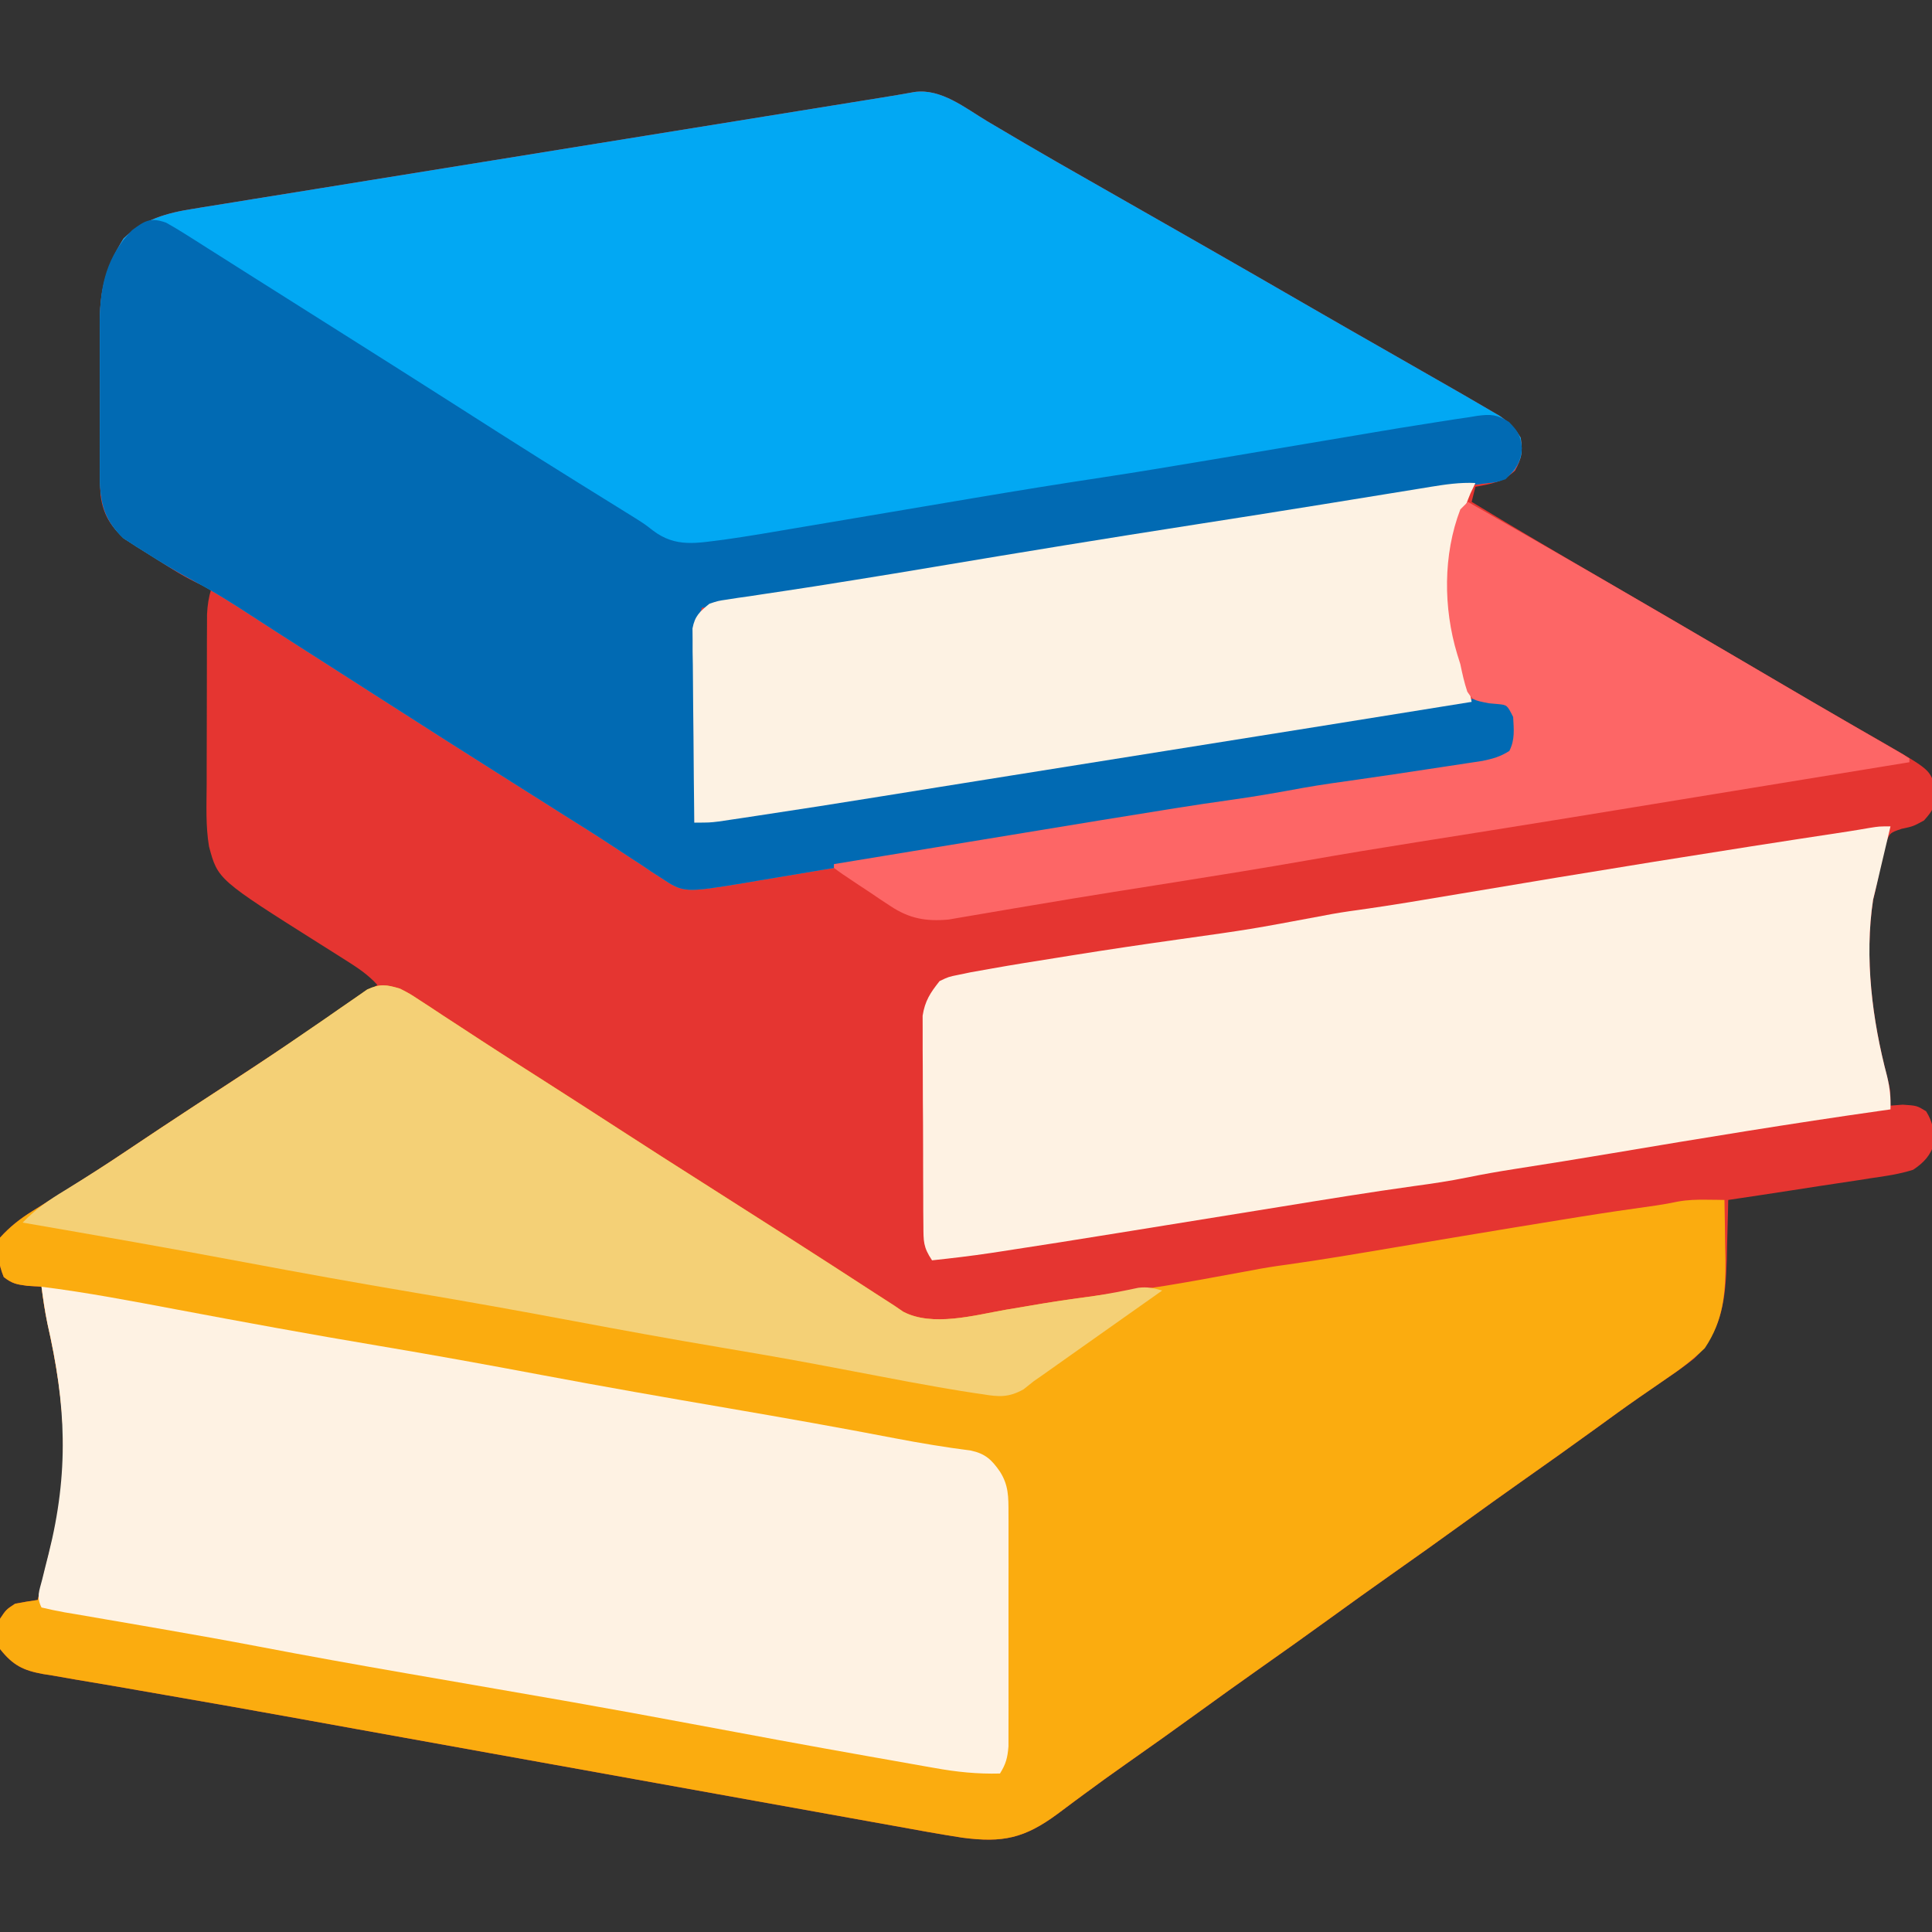 <?xml version="1.0" encoding="UTF-8"?>
<svg xmlns="http://www.w3.org/2000/svg" version="1.1" width="512" height="512">
  <rect width="100%" height="100%" fill="#333333" stroke="none"/>
  <path d="M0 0 C2.163 1.277 4.327 2.553 6.492 3.828 C7.621 4.494 8.75 5.16 9.913 5.846 C15.62 9.2 21.374 12.473 27.125 15.75 C28.304 16.423 29.483 17.095 30.662 17.768 C33.042 19.125 35.422 20.482 37.802 21.838 C43.703 25.202 49.602 28.569 55.5 31.938 C56.08 32.269 56.661 32.6 57.259 32.942 C66.709 38.34 76.14 43.771 85.562 49.218 C92.495 53.223 99.443 57.2 106.401 61.163 C112.065 64.39 117.722 67.63 123.375 70.875 C124.245 71.374 125.115 71.872 126.011 72.386 C128.159 73.622 130.3 74.87 132.438 76.125 C134.095 77.092 134.095 77.092 135.785 78.078 C138.318 79.836 139.81 81.237 141.375 83.875 C141.924 87.56 141.664 89.344 139.875 92.625 C136.487 95.674 133.828 96.059 129.375 96.875 C129.045 98.195 128.715 99.515 128.375 100.875 C140.255 108.072 152.247 115.072 164.252 122.058 C169.19 124.931 174.127 127.809 179.062 130.688 C180.039 131.257 181.015 131.826 182.021 132.413 C187.514 135.617 193.003 138.827 198.488 142.043 C199.094 142.398 199.699 142.753 200.323 143.119 C203.398 144.922 206.473 146.726 209.546 148.531 C215.464 152.007 221.391 155.467 227.34 158.891 C228.433 159.522 229.526 160.153 230.652 160.803 C232.695 161.981 234.741 163.154 236.789 164.322 C249.683 171.769 249.683 171.769 251.137 176.191 C250.937 182.23 250.937 182.23 248.25 185.312 C245.375 186.875 245.375 186.875 242.34 187.516 C239.046 188.626 239.046 188.626 237.949 192.176 C237.627 193.507 237.333 194.845 237.062 196.188 C236.83 197.184 236.83 197.184 236.592 198.201 C236.157 200.086 235.765 201.98 235.375 203.875 C235.083 205.053 235.083 205.053 234.785 206.254 C232.382 221.61 234.568 238.235 238.477 253.168 C239.375 256.875 239.375 256.875 239.375 260.875 C240.447 260.793 241.52 260.71 242.625 260.625 C246.375 260.875 246.375 260.875 248.812 262.375 C250.575 265.195 250.892 267.471 251.004 270.777 C250.018 274.064 248.175 276.021 245.375 277.875 C241.703 279.047 237.977 279.57 234.168 280.113 C233.087 280.284 232.007 280.454 230.894 280.63 C227.453 281.168 224.008 281.678 220.562 282.188 C218.224 282.548 215.886 282.911 213.549 283.275 C207.827 284.163 202.103 285.028 196.375 285.875 C196.36 286.61 196.346 287.345 196.331 288.103 C196.256 291.486 196.159 294.868 196.062 298.25 C196.04 299.406 196.017 300.563 195.994 301.754 C195.682 311.811 194.888 320.552 187.375 327.875 C184.9 329.867 182.32 331.661 179.688 333.438 C178.162 334.49 176.637 335.543 175.113 336.598 C173.939 337.406 173.939 337.406 172.741 338.231 C168.913 340.891 165.145 343.634 161.375 346.375 C154.875 351.087 148.336 355.738 141.77 360.355 C136.609 363.99 131.486 367.672 126.375 371.375 C119.874 376.085 113.336 380.738 106.77 385.355 C101.609 388.99 96.486 392.672 91.375 396.375 C84.874 401.085 78.336 405.738 71.77 410.355 C66.609 413.99 61.486 417.672 56.375 421.375 C49.882 426.08 43.357 430.736 36.789 435.336 C33.021 437.982 29.288 440.667 25.59 443.41 C24.792 443.999 23.994 444.587 23.172 445.193 C21.647 446.321 20.127 447.456 18.613 448.6 C9.873 455.042 4.102 456.297 -6.625 454.875 C-12.737 453.936 -18.818 452.811 -24.901 451.707 C-26.735 451.378 -28.568 451.049 -30.402 450.721 C-35.371 449.83 -40.338 448.933 -45.305 448.035 C-50.568 447.085 -55.832 446.14 -61.095 445.195 C-69.98 443.598 -78.863 441.998 -87.747 440.395 C-96.753 438.77 -105.76 437.148 -114.767 435.528 C-115.864 435.331 -116.962 435.133 -118.092 434.93 C-122.495 434.138 -126.897 433.347 -131.3 432.555 C-143.102 430.433 -154.903 428.308 -166.703 426.172 C-170.802 425.429 -174.902 424.688 -179.002 423.946 C-179.99 423.767 -180.979 423.588 -181.997 423.404 C-193.952 421.241 -205.913 419.116 -217.885 417.053 C-222.446 416.265 -227.005 415.465 -231.564 414.667 C-234.952 414.08 -238.343 413.515 -241.735 412.95 C-243.7 412.607 -245.665 412.262 -247.63 411.916 C-248.488 411.78 -249.347 411.645 -250.231 411.505 C-255.454 410.554 -258.208 409.202 -261.625 404.875 C-262.532 401.849 -262.089 400.125 -261.625 396.875 C-260 394.438 -260 394.438 -257.625 392.875 C-255.633 392.497 -253.633 392.158 -251.625 391.875 C-250.64 387.855 -249.663 383.834 -248.688 379.812 C-248.41 378.679 -248.132 377.545 -247.846 376.377 C-242.917 356.01 -244.552 338.755 -249.074 318.49 C-249.747 315.294 -250.227 312.116 -250.625 308.875 C-251.883 308.793 -253.141 308.71 -254.438 308.625 C-257.212 308.257 -258.383 308.064 -260.625 306.312 C-262.033 302.88 -262.527 299.51 -261.625 295.875 C-259.03 292.997 -256.336 290.886 -253.055 288.844 C-252.168 288.287 -251.282 287.731 -250.369 287.157 C-249.422 286.569 -248.475 285.981 -247.5 285.375 C-245.487 284.11 -243.476 282.843 -241.465 281.574 C-240.468 280.946 -239.472 280.317 -238.445 279.669 C-234.613 277.231 -230.831 274.722 -227.062 272.188 C-219.31 266.98 -211.505 261.859 -203.688 256.75 C-189.608 247.546 -175.604 238.231 -161.625 228.875 C-164.12 226.13 -166.905 224.301 -170.035 222.328 C-171.108 221.648 -172.181 220.967 -173.287 220.266 C-174.42 219.552 -175.554 218.838 -176.688 218.125 C-203.899 200.956 -203.899 200.956 -206.235 192.198 C-207.145 186.784 -206.886 181.242 -206.855 175.77 C-206.854 174.399 -206.854 173.029 -206.854 171.658 C-206.853 168.798 -206.844 165.938 -206.831 163.077 C-206.814 159.416 -206.81 155.754 -206.811 152.092 C-206.81 149.267 -206.805 146.442 -206.798 143.617 C-206.793 141.612 -206.791 139.607 -206.79 137.602 C-206.783 136.383 -206.777 135.165 -206.77 133.909 C-206.765 132.302 -206.765 132.302 -206.759 130.663 C-206.642 128.23 -206.327 126.196 -205.625 123.875 C-206.353 123.603 -207.08 123.33 -207.83 123.05 C-212.432 121.116 -216.492 118.371 -220.688 115.688 C-221.585 115.135 -222.483 114.583 -223.408 114.014 C-224.275 113.459 -225.142 112.904 -226.035 112.332 C-227.213 111.589 -227.213 111.589 -228.414 110.831 C-232.346 107.352 -234.324 104.206 -234.992 99.034 C-235.155 95.55 -235.179 92.09 -235.156 88.602 C-235.16 87.323 -235.164 86.045 -235.168 84.728 C-235.174 82.03 -235.165 79.332 -235.146 76.634 C-235.124 73.199 -235.137 69.765 -235.161 66.329 C-235.179 63.024 -235.166 59.719 -235.156 56.414 C-235.164 55.192 -235.172 53.97 -235.181 52.711 C-235.087 44.124 -233.377 38.298 -228.875 31.062 C-223.692 26.024 -217.242 24.251 -210.262 23.186 C-209.459 23.052 -208.656 22.919 -207.829 22.782 C-205.161 22.342 -202.491 21.921 -199.82 21.499 C-197.897 21.186 -195.975 20.872 -194.052 20.557 C-188.848 19.706 -183.641 18.872 -178.433 18.041 C-172.979 17.167 -167.526 16.278 -162.074 15.392 C-151.749 13.714 -141.421 12.05 -131.093 10.391 C-119.357 8.505 -107.623 6.605 -95.889 4.703 C-75.835 1.452 -55.779 -1.788 -35.721 -5.014 C-34.875 -5.15 -34.029 -5.287 -33.157 -5.427 C-31.602 -5.677 -30.047 -5.927 -28.492 -6.177 C-25.418 -6.672 -22.35 -7.176 -19.288 -7.741 C-12.241 -8.757 -5.791 -3.459 0 0 Z " fill="#E53531" transform="translate(261.625,32.125)"></path>
  <path d="M0 0 C2.579 1.328 2.579 1.328 5.176 3.035 C6.156 3.672 7.136 4.308 8.146 4.964 C9.191 5.657 10.236 6.349 11.312 7.062 C12.985 8.153 14.657 9.243 16.331 10.332 C18.067 11.464 19.8 12.6 21.534 13.736 C26.992 17.309 32.499 20.805 38 24.312 C44.909 28.73 51.808 33.161 58.688 37.625 C65.856 42.276 73.063 46.868 80.275 51.451 C95.485 61.119 110.684 70.807 125.788 80.639 C127.522 81.766 129.261 82.883 131 84 C131.779 84.533 132.559 85.066 133.362 85.615 C141.084 89.67 152.167 86.573 160.375 85.125 C162.594 84.752 164.812 84.379 167.031 84.008 C168.597 83.741 168.597 83.741 170.195 83.47 C173.416 82.93 176.641 82.449 179.875 82 C202.786 78.885 202.786 78.885 225.515 74.692 C228.671 74.065 231.797 73.577 234.984 73.152 C244.287 71.852 253.541 70.274 262.802 68.715 C268.134 67.818 273.468 66.927 278.801 66.035 C279.853 65.859 280.904 65.683 281.988 65.502 C290.863 64.019 299.742 62.56 308.625 61.125 C309.799 60.934 310.974 60.744 312.183 60.548 C319.085 59.437 325.995 58.417 332.919 57.46 C334.813 57.177 336.701 56.849 338.573 56.446 C341.206 55.962 343.638 55.902 346.312 55.938 C347.637 55.951 347.637 55.951 348.988 55.965 C349.984 55.982 349.984 55.982 351 56 C351.088 60.125 351.141 64.249 351.188 68.375 C351.225 70.109 351.225 70.109 351.264 71.879 C351.337 80.585 350.742 87.928 345.793 95.277 C342.519 98.469 339.094 101.011 335.312 103.562 C333.787 104.615 332.262 105.668 330.738 106.723 C329.955 107.262 329.172 107.801 328.366 108.356 C324.538 111.016 320.77 113.759 317 116.5 C310.5 121.212 303.961 125.863 297.395 130.48 C292.234 134.115 287.111 137.797 282 141.5 C275.499 146.21 268.961 150.863 262.395 155.48 C257.234 159.115 252.111 162.797 247 166.5 C240.499 171.21 233.961 175.863 227.395 180.48 C222.234 184.115 217.111 187.797 212 191.5 C205.507 196.205 198.982 200.861 192.414 205.461 C188.646 208.107 184.913 210.792 181.215 213.535 C180.417 214.124 179.619 214.712 178.797 215.318 C177.272 216.446 175.752 217.581 174.238 218.725 C165.498 225.167 159.727 226.422 149 225 C142.888 224.061 136.807 222.936 130.724 221.832 C128.89 221.503 127.057 221.174 125.223 220.846 C120.254 219.955 115.287 219.058 110.32 218.16 C105.057 217.21 99.793 216.265 94.53 215.32 C85.645 213.723 76.762 212.123 67.878 210.52 C58.872 208.895 49.865 207.273 40.858 205.653 C39.761 205.456 38.663 205.258 37.533 205.055 C33.13 204.263 28.728 203.472 24.325 202.68 C12.523 200.558 0.722 198.433 -11.078 196.297 C-15.177 195.554 -19.277 194.813 -23.377 194.071 C-24.365 193.892 -25.354 193.713 -26.372 193.529 C-38.327 191.366 -50.288 189.241 -62.26 187.178 C-66.821 186.39 -71.38 185.59 -75.939 184.792 C-79.327 184.205 -82.718 183.64 -86.11 183.075 C-88.075 182.732 -90.04 182.387 -92.005 182.041 C-92.863 181.905 -93.722 181.77 -94.606 181.63 C-99.829 180.679 -102.583 179.327 -106 175 C-106.907 171.974 -106.464 170.25 -106 167 C-104.375 164.562 -104.375 164.562 -102 163 C-100.008 162.622 -98.008 162.283 -96 162 C-95.015 157.98 -94.038 153.959 -93.062 149.938 C-92.785 148.804 -92.507 147.67 -92.221 146.502 C-87.292 126.135 -88.927 108.88 -93.449 88.615 C-94.122 85.419 -94.602 82.241 -95 79 C-96.258 78.918 -97.516 78.835 -98.812 78.75 C-101.587 78.382 -102.758 78.189 -105 76.438 C-106.408 73.005 -106.902 69.635 -106 66 C-103.405 63.122 -100.711 61.011 -97.43 58.969 C-96.1 58.134 -96.1 58.134 -94.744 57.282 C-93.797 56.694 -92.85 56.106 -91.875 55.5 C-89.862 54.235 -87.851 52.968 -85.84 51.699 C-84.843 51.071 -83.847 50.442 -82.82 49.794 C-78.988 47.356 -75.206 44.847 -71.438 42.312 C-66.106 38.731 -60.758 35.176 -55.383 31.66 C-54.793 31.274 -54.203 30.888 -53.596 30.491 C-50.514 28.476 -47.431 26.464 -44.345 24.455 C-37.958 20.292 -31.619 16.073 -25.344 11.742 C-23.507 10.483 -21.669 9.226 -19.831 7.968 C-18.661 7.162 -17.495 6.35 -16.334 5.531 C-14.724 4.396 -13.099 3.284 -11.473 2.172 C-10.558 1.533 -9.642 0.895 -8.699 0.237 C-5.248 -1.345 -3.609 -1.075 0 0 Z " fill="#FBAC0F" transform="translate(106,262)"></path>
  <path d="M0 0 C2.163 1.277 4.327 2.553 6.492 3.828 C7.621 4.494 8.75 5.16 9.913 5.846 C15.62 9.2 21.374 12.473 27.125 15.75 C28.304 16.423 29.483 17.095 30.662 17.768 C33.042 19.125 35.422 20.482 37.802 21.838 C43.703 25.202 49.602 28.569 55.5 31.938 C56.08 32.269 56.661 32.6 57.259 32.942 C66.709 38.34 76.14 43.771 85.562 49.218 C92.495 53.223 99.443 57.2 106.401 61.163 C112.065 64.39 117.722 67.63 123.375 70.875 C124.245 71.374 125.115 71.872 126.011 72.386 C128.159 73.622 130.3 74.87 132.438 76.125 C134.095 77.092 134.095 77.092 135.785 78.078 C138.318 79.836 139.81 81.237 141.375 83.875 C141.934 87.63 141.754 89.287 139.684 92.498 C136.961 95.302 135.821 95.587 131.992 95.969 C130.83 96.108 129.669 96.247 128.472 96.391 C127.821 96.464 127.17 96.538 126.499 96.613 C122.442 97.113 118.416 97.808 114.383 98.469 C112.474 98.775 110.565 99.081 108.656 99.387 C107.657 99.547 106.658 99.708 105.629 99.873 C89.94 102.391 74.25 104.899 58.555 107.379 C30.953 111.742 3.364 116.164 -24.193 120.8 C-31.977 122.107 -39.769 123.356 -47.564 124.59 C-54.492 125.688 -61.412 126.829 -68.326 128.013 C-73.413 128.875 -73.413 128.875 -75.625 128.875 C-76.632 131.896 -76.779 134.011 -76.83 137.173 C-76.85 138.254 -76.87 139.334 -76.891 140.448 C-76.907 141.614 -76.924 142.779 -76.941 143.98 C-76.973 145.772 -76.973 145.772 -77.004 147.6 C-77.07 151.421 -77.129 155.242 -77.188 159.062 C-77.231 161.65 -77.274 164.238 -77.318 166.826 C-77.426 173.176 -77.527 179.525 -77.625 185.875 C-76.639 185.709 -75.653 185.543 -74.638 185.372 C-41.498 179.795 -41.498 179.795 -28.658 177.917 C-19.29 176.544 -9.946 175.021 -0.599 173.514 C2.518 173.012 5.636 172.514 8.754 172.018 C19.958 170.232 31.16 168.426 42.355 166.586 C43.523 166.394 44.69 166.202 45.892 166.005 C50.659 165.221 55.427 164.437 60.194 163.651 C83.474 159.815 83.474 159.815 94.21 158.336 C97.886 157.801 101.546 157.182 105.207 156.551 C106.533 156.325 107.859 156.099 109.186 155.873 C111.198 155.53 113.21 155.183 115.22 154.826 C122.789 153.485 129.75 152.329 137.375 153.875 C140.321 156.196 140.346 157.643 140.812 161.375 C140.294 165.523 139.55 166.296 136.375 168.875 C128.544 171.828 119.602 172.483 111.342 173.614 C103.374 174.708 95.438 175.96 87.5 177.25 C86.836 177.358 86.172 177.466 85.488 177.577 C82.09 178.128 78.694 178.681 75.297 179.235 C69.365 180.203 63.433 181.166 57.5 182.125 C56.272 182.324 55.043 182.522 53.778 182.727 C45.082 184.13 36.381 185.507 27.68 186.875 C25.961 187.145 25.961 187.145 24.208 187.421 C19.378 188.181 14.548 188.941 9.718 189.699 C-4.26 191.893 -18.229 194.126 -32.184 196.457 C-34.07 196.771 -34.07 196.771 -35.994 197.091 C-42.025 198.095 -48.056 199.106 -54.084 200.132 C-56.263 200.496 -58.442 200.859 -60.621 201.223 C-62.077 201.475 -62.077 201.475 -63.562 201.733 C-80.406 204.51 -80.406 204.51 -86.527 200.453 C-87.345 199.928 -88.162 199.404 -89.004 198.863 C-90.271 198.003 -90.271 198.003 -91.562 197.125 C-92.469 196.537 -93.375 195.948 -94.308 195.342 C-96.181 194.125 -98.047 192.9 -99.909 191.667 C-103.98 188.981 -108.117 186.402 -112.25 183.812 C-113.824 182.817 -115.396 181.821 -116.969 180.824 C-120.029 178.885 -123.091 176.95 -126.156 175.02 C-138.26 167.395 -150.311 159.69 -162.355 151.97 C-165.664 149.85 -168.974 147.731 -172.285 145.613 C-173.371 144.919 -174.457 144.224 -175.575 143.508 C-177.714 142.14 -179.852 140.773 -181.991 139.406 C-186.309 136.645 -190.625 133.882 -194.918 131.082 C-199.879 127.849 -204.823 124.706 -210.062 121.938 C-214.69 119.458 -219.147 116.773 -223.562 113.938 C-224.202 113.542 -224.841 113.147 -225.5 112.74 C-226.107 112.343 -226.714 111.945 -227.34 111.535 C-227.877 111.191 -228.415 110.847 -228.969 110.492 C-233.558 106.011 -234.859 102.091 -235.143 95.807 C-235.169 93.405 -235.172 91.003 -235.156 88.602 C-235.16 87.323 -235.164 86.045 -235.168 84.728 C-235.174 82.03 -235.165 79.332 -235.146 76.634 C-235.124 73.199 -235.137 69.765 -235.161 66.329 C-235.179 63.024 -235.166 59.719 -235.156 56.414 C-235.164 55.192 -235.172 53.97 -235.181 52.711 C-235.087 44.124 -233.377 38.298 -228.875 31.062 C-223.692 26.024 -217.242 24.251 -210.262 23.186 C-209.459 23.052 -208.656 22.919 -207.829 22.782 C-205.161 22.342 -202.491 21.921 -199.82 21.499 C-197.897 21.186 -195.975 20.872 -194.052 20.557 C-188.848 19.706 -183.641 18.872 -178.433 18.041 C-172.979 17.167 -167.526 16.278 -162.074 15.392 C-151.749 13.714 -141.421 12.05 -131.093 10.391 C-119.357 8.505 -107.623 6.605 -95.889 4.703 C-75.835 1.452 -55.779 -1.788 -35.721 -5.014 C-34.875 -5.15 -34.029 -5.287 -33.157 -5.427 C-31.602 -5.677 -30.047 -5.927 -28.492 -6.177 C-25.418 -6.672 -22.35 -7.176 -19.288 -7.741 C-12.241 -8.757 -5.791 -3.459 0 0 Z " fill="#02A8F3" transform="translate(261.625,32.125)"></path>
  <path d="M0 0 C12.021 1.509 23.887 3.782 35.788 6.024 C53.564 9.371 71.348 12.635 89.188 15.625 C103.643 18.05 118.055 20.658 132.459 23.374 C148.959 26.481 165.493 29.363 182.041 32.2 C196.761 34.725 211.461 37.32 226.126 40.149 C232.841 41.439 239.538 42.547 246.322 43.421 C250.11 44.24 251.826 45.851 254 49 C256.311 52.638 256.253 55.74 256.259 60 C256.264 61.045 256.264 61.045 256.269 62.11 C256.278 64.407 256.272 66.703 256.266 69 C256.267 70.599 256.269 72.198 256.271 73.797 C256.274 77.146 256.27 80.495 256.261 83.844 C256.249 88.135 256.256 92.425 256.268 96.716 C256.275 100.017 256.273 103.318 256.268 106.619 C256.266 108.201 256.268 109.783 256.273 111.365 C256.278 113.577 256.27 115.788 256.259 118 C256.257 119.258 256.256 120.516 256.254 121.812 C256.015 124.809 255.582 126.488 254 129 C248.025 129.161 242.541 128.592 236.668 127.531 C235.775 127.375 234.883 127.22 233.963 127.059 C231.037 126.546 228.112 126.023 225.188 125.5 C223.129 125.137 221.07 124.773 219.011 124.411 C203.437 121.656 187.887 118.776 172.342 115.861 C161.633 113.854 150.918 111.886 140.188 110 C139.521 109.883 138.855 109.766 138.168 109.645 C130.353 108.273 122.536 106.919 114.717 105.568 C109.77 104.713 104.822 103.857 99.875 103 C98.883 102.828 97.891 102.656 96.869 102.479 C83.649 100.188 70.449 97.821 57.271 95.298 C49.216 93.764 41.15 92.319 33.07 90.922 C30.982 90.559 28.893 90.195 26.805 89.832 C23.695 89.291 20.585 88.754 17.473 88.226 C14.586 87.736 11.701 87.236 8.816 86.734 C7.939 86.589 7.061 86.443 6.157 86.293 C4.092 85.929 2.043 85.474 0 85 C-1.417 82.165 -0.59 80.633 0.18 77.582 C0.584 75.947 0.584 75.947 0.996 74.279 C1.286 73.135 1.576 71.991 1.875 70.812 C7.302 49.19 6.538 31.422 1.573 9.788 C0.906 6.541 0.443 3.285 0 0 Z " fill="#FEF2E3" transform="translate(11,341)"></path>
  <path d="M0 0 C1.688 0.932 3.343 1.925 4.973 2.957 C5.945 3.569 6.917 4.181 7.919 4.811 C8.956 5.472 9.994 6.132 11.062 6.812 C12.137 7.49 13.211 8.168 14.317 8.866 C17.548 10.906 20.774 12.953 24 15 C25.713 16.081 27.427 17.162 29.141 18.242 C33.003 20.676 36.861 23.116 40.719 25.557 C43.02 27.012 45.322 28.466 47.625 29.918 C56.095 35.26 64.554 40.62 73 46 C98.626 62.342 98.626 62.342 124.447 78.371 C127 80 127 80 129.026 81.586 C135.14 86.224 140.693 84.895 148 84 C154.264 83.12 160.496 82.046 166.73 80.98 C168.533 80.677 170.335 80.374 172.138 80.072 C176.865 79.278 181.591 78.477 186.316 77.675 C193.81 76.403 201.305 75.141 208.8 73.88 C210.633 73.571 212.465 73.262 214.298 72.953 C225.58 71.052 236.867 69.219 248.181 67.517 C257.806 66.057 267.404 64.45 277.004 62.836 C277.839 62.696 278.673 62.556 279.533 62.411 C287.296 61.107 295.059 59.799 302.821 58.485 C307.123 57.757 311.426 57.034 315.729 56.312 C317.337 56.042 318.945 55.77 320.552 55.497 C324.964 54.746 329.378 54.021 333.801 53.341 C335.316 53.106 336.829 52.865 338.341 52.617 C340.658 52.244 342.977 51.903 345.301 51.569 C346.001 51.451 346.701 51.333 347.423 51.212 C351.104 50.72 352.734 50.832 355.919 52.839 C358.366 55.379 358.924 56.317 359.312 59.812 C358.92 63.813 357.785 65.152 355 68 C352.535 68.803 352.535 68.803 349.617 69.094 C348.455 69.233 347.294 69.372 346.097 69.516 C345.446 69.589 344.795 69.663 344.124 69.738 C340.067 70.238 336.041 70.933 332.008 71.594 C330.099 71.9 328.19 72.206 326.281 72.512 C325.282 72.672 324.283 72.833 323.254 72.998 C307.565 75.516 291.875 78.024 276.18 80.504 C248.578 84.867 220.989 89.289 193.432 93.925 C185.648 95.232 177.856 96.481 170.061 97.715 C163.133 98.813 156.213 99.954 149.299 101.138 C144.212 102 144.212 102 142 102 C140.993 105.021 140.846 107.136 140.795 110.298 C140.775 111.379 140.755 112.459 140.734 113.573 C140.718 114.739 140.701 115.904 140.684 117.105 C140.652 118.897 140.652 118.897 140.621 120.725 C140.555 124.546 140.496 128.367 140.438 132.188 C140.394 134.775 140.351 137.363 140.307 139.951 C140.199 146.301 140.098 152.65 140 159 C140.986 158.834 141.972 158.668 142.987 158.497 C176.127 152.92 176.127 152.92 188.967 151.042 C198.335 149.669 207.679 148.146 217.026 146.639 C220.143 146.137 223.261 145.639 226.379 145.143 C237.583 143.357 248.785 141.551 259.98 139.711 C261.148 139.519 262.315 139.327 263.517 139.13 C268.284 138.346 273.052 137.562 277.819 136.776 C301.099 132.94 301.099 132.94 311.835 131.461 C315.511 130.926 319.171 130.307 322.832 129.676 C324.158 129.45 325.484 129.224 326.811 128.998 C328.823 128.655 330.835 128.308 332.845 127.951 C340.414 126.61 347.375 125.454 355 127 C357.946 129.321 357.971 130.768 358.438 134.5 C357.919 138.648 357.175 139.421 354 142 C346.169 144.953 337.227 145.608 328.967 146.739 C320.999 147.833 313.063 149.085 305.125 150.375 C304.461 150.483 303.797 150.591 303.113 150.702 C299.715 151.253 296.319 151.806 292.922 152.36 C286.99 153.328 281.058 154.291 275.125 155.25 C273.897 155.449 272.668 155.647 271.403 155.852 C262.707 157.255 254.006 158.632 245.305 160 C243.586 160.27 243.586 160.27 241.833 160.546 C237.003 161.306 232.173 162.066 227.343 162.824 C213.365 165.018 199.396 167.251 185.441 169.582 C183.555 169.896 183.555 169.896 181.631 170.216 C175.6 171.22 169.569 172.231 163.541 173.257 C161.362 173.621 159.183 173.984 157.004 174.348 C155.548 174.6 155.548 174.6 154.063 174.858 C137.219 177.635 137.219 177.635 131.098 173.578 C130.28 173.053 129.463 172.529 128.621 171.988 C127.354 171.128 127.354 171.128 126.062 170.25 C125.156 169.662 124.25 169.073 123.317 168.467 C121.444 167.25 119.578 166.025 117.716 164.792 C113.645 162.106 109.508 159.527 105.375 156.938 C103.801 155.942 102.229 154.946 100.656 153.949 C97.596 152.01 94.534 150.075 91.469 148.145 C79.365 140.52 67.314 132.815 55.27 125.095 C51.961 122.975 48.651 120.856 45.34 118.738 C44.254 118.044 43.168 117.349 42.05 116.633 C39.911 115.265 37.773 113.898 35.634 112.531 C31.316 109.77 27 107.007 22.707 104.207 C17.746 100.974 12.802 97.831 7.562 95.062 C2.935 92.583 -1.522 89.898 -5.938 87.062 C-6.577 86.667 -7.216 86.272 -7.875 85.865 C-8.482 85.468 -9.089 85.07 -9.715 84.66 C-10.252 84.316 -10.79 83.972 -11.344 83.617 C-15.933 79.136 -17.234 75.216 -17.518 68.932 C-17.544 66.53 -17.547 64.128 -17.531 61.727 C-17.535 60.448 -17.539 59.17 -17.543 57.853 C-17.549 55.155 -17.54 52.457 -17.521 49.759 C-17.499 46.324 -17.512 42.89 -17.536 39.454 C-17.554 36.149 -17.541 32.844 -17.531 29.539 C-17.539 28.317 -17.547 27.095 -17.556 25.836 C-17.454 16.498 -15.674 8.876 -9 2 C-5.549 -0.588 -4.059 -1.422 0 0 Z " fill="#016AB3" transform="translate(44,59)"></path>
  <path d="M0 0 C-0.277 1.169 -0.554 2.338 -0.84 3.543 C-1.206 5.091 -1.572 6.639 -1.938 8.188 C-2.12 8.956 -2.302 9.725 -2.49 10.518 C-2.845 12.021 -3.196 13.526 -3.543 15.031 C-3.886 16.507 -4.245 17.979 -4.613 19.449 C-6.936 34.773 -4.846 51.341 -0.898 66.23 C-0.141 69.41 0.08 71.786 0 75 C-1.168 75.164 -1.168 75.164 -2.359 75.332 C-26.252 78.718 -50.045 82.625 -73.84 86.634 C-82.443 88.081 -91.053 89.473 -99.674 90.809 C-103.824 91.459 -107.943 92.174 -112.059 93.02 C-116.749 93.977 -121.444 94.676 -126.188 95.312 C-137.952 96.95 -149.669 98.855 -161.391 100.764 C-172.243 102.529 -183.097 104.277 -193.951 106.023 C-197.602 106.611 -201.252 107.2 -204.902 107.79 C-215.31 109.467 -225.72 111.134 -236.145 112.711 C-236.918 112.829 -237.692 112.947 -238.489 113.068 C-243.648 113.84 -248.812 114.449 -254 115 C-256.353 111.47 -256.262 109.971 -256.291 105.788 C-256.303 104.506 -256.316 103.224 -256.329 101.904 C-256.332 100.502 -256.334 99.101 -256.336 97.699 C-256.342 96.261 -256.349 94.822 -256.356 93.383 C-256.368 90.366 -256.372 87.349 -256.371 84.332 C-256.37 80.475 -256.398 76.619 -256.432 72.762 C-256.454 69.79 -256.458 66.817 -256.457 63.844 C-256.46 62.423 -256.469 61.002 -256.484 59.58 C-256.504 57.587 -256.495 55.594 -256.486 53.6 C-256.489 52.468 -256.492 51.336 -256.494 50.169 C-255.884 46.258 -254.449 44.075 -252 41 C-249.63 39.865 -249.63 39.865 -246.898 39.316 C-245.836 39.096 -244.773 38.876 -243.679 38.649 C-242.465 38.435 -241.251 38.221 -240 38 C-238.983 37.817 -238.983 37.817 -237.946 37.631 C-232.516 36.664 -227.073 35.795 -221.625 34.938 C-220.016 34.679 -218.406 34.421 -216.797 34.162 C-207.544 32.68 -198.28 31.3 -189 30 C-169.669 27.287 -169.669 27.287 -150.49 23.693 C-147.308 23.061 -144.155 22.57 -140.941 22.141 C-132.028 20.894 -123.161 19.385 -114.286 17.887 C-79.941 12.095 -45.554 6.534 -11.115 1.329 C-9.256 1.04 -7.401 0.723 -5.547 0.402 C-3 0 -3 0 0 0 Z " fill="#FEF2E3" transform="translate(501,219)"></path>
  <path d="M0 0 C-0.433 0.907 -0.866 1.815 -1.312 2.75 C-8.467 19.852 -6.673 35.661 -2 53 C-1.657 54.665 -1.322 56.331 -1 58 C-27.969 62.355 -54.943 66.674 -81.922 70.965 C-95.676 73.152 -109.43 75.344 -123.181 77.548 C-126.179 78.029 -129.178 78.509 -132.176 78.988 C-133.218 79.155 -134.259 79.322 -135.333 79.493 C-137.433 79.829 -139.534 80.165 -141.634 80.501 C-146.817 81.329 -151.999 82.161 -157.18 83 C-168.382 84.811 -179.591 86.568 -190.812 88.25 C-191.97 88.425 -193.127 88.601 -194.32 88.781 C-195.396 88.941 -196.473 89.101 -197.582 89.266 C-199.009 89.479 -199.009 89.479 -200.464 89.696 C-203 90 -203 90 -207 90 C-207.101 82.383 -207.171 74.766 -207.22 67.148 C-207.24 64.557 -207.267 61.965 -207.302 59.373 C-207.35 55.65 -207.373 51.927 -207.391 48.203 C-207.411 47.043 -207.432 45.882 -207.453 44.686 C-207.453 43.606 -207.454 42.525 -207.454 41.411 C-207.467 39.986 -207.467 39.986 -207.481 38.531 C-206.857 35.246 -205.564 34.074 -203 32 C-200.74 31.242 -200.74 31.242 -198.238 30.875 C-197.299 30.728 -196.36 30.582 -195.393 30.431 C-194.376 30.289 -193.36 30.146 -192.312 30 C-191.233 29.835 -190.153 29.669 -189.041 29.499 C-186.783 29.154 -184.524 28.815 -182.264 28.482 C-177.503 27.779 -172.752 27.014 -168 26.25 C-167.007 26.092 -166.014 25.935 -164.991 25.772 C-157.834 24.633 -150.686 23.45 -143.539 22.25 C-120.483 18.379 -97.416 14.61 -74.314 11.019 C-63.152 9.282 -51.995 7.524 -40.844 5.719 C-39.687 5.532 -38.531 5.345 -37.339 5.153 C-30.582 4.061 -30.582 4.061 -23.826 2.961 C-20.762 2.46 -17.698 1.964 -14.633 1.469 C-13.727 1.319 -12.821 1.17 -11.888 1.016 C-7.887 0.373 -4.069 -0.197 0 0 Z " fill="#FDF2E3" transform="translate(391,128)"></path>
  <path d="M0 0 C2.579 1.328 2.579 1.328 5.176 3.035 C6.156 3.672 7.136 4.308 8.146 4.964 C9.191 5.657 10.236 6.349 11.312 7.062 C12.985 8.153 14.657 9.243 16.331 10.332 C18.067 11.464 19.8 12.6 21.534 13.736 C26.992 17.309 32.499 20.805 38 24.312 C44.909 28.73 51.808 33.161 58.688 37.625 C65.856 42.276 73.063 46.868 80.275 51.451 C95.485 61.119 110.684 70.807 125.788 80.639 C127.522 81.766 129.261 82.883 131 84 C131.779 84.533 132.559 85.066 133.362 85.615 C141.083 89.67 152.168 86.573 160.375 85.125 C162.573 84.754 164.771 84.385 166.969 84.016 C168.01 83.838 169.052 83.661 170.125 83.479 C174.754 82.708 179.398 82.077 184.047 81.441 C187.959 80.857 191.826 80.087 195.695 79.27 C198.121 78.986 199.674 79.352 202 80 C200.455 81.091 200.455 81.091 198.879 82.203 C198.199 82.683 197.518 83.163 196.818 83.658 C195.299 84.73 193.781 85.802 192.262 86.873 C188.272 89.689 184.283 92.507 180.297 95.328 C179.545 95.86 178.792 96.392 178.017 96.94 C176.581 97.956 175.146 98.972 173.711 99.989 C173.05 100.457 172.388 100.924 171.707 101.406 C170.848 102.014 170.848 102.014 169.972 102.635 C169.321 103.085 168.67 103.536 168 104 C167.09 104.724 166.181 105.448 165.243 106.194 C161.301 108.389 158.675 108.203 154.398 107.484 C153.663 107.379 152.928 107.274 152.17 107.165 C149.774 106.809 147.388 106.411 145 106 C144.203 105.864 143.407 105.728 142.586 105.588 C137.495 104.705 132.419 103.752 127.345 102.774 C122.61 101.862 117.872 100.97 113.133 100.078 C111.706 99.809 111.706 99.809 110.251 99.535 C101.683 97.925 93.097 96.443 84.5 95 C71.597 92.829 58.733 90.482 45.875 88.062 C31.771 85.409 17.653 82.879 3.5 80.5 C-11.441 77.988 -26.342 75.299 -41.232 72.498 C-60.791 68.82 -80.389 65.383 -100 62 C-96.621 58.492 -93.029 56 -88.875 53.5 C-83.11 49.963 -77.425 46.336 -71.812 42.562 C-66.348 38.893 -60.868 35.248 -55.359 31.645 C-54.771 31.26 -54.183 30.875 -53.577 30.478 C-50.502 28.467 -47.426 26.46 -44.347 24.456 C-37.959 20.292 -31.619 16.073 -25.344 11.742 C-23.507 10.483 -21.669 9.226 -19.831 7.968 C-18.661 7.162 -17.495 6.35 -16.334 5.531 C-14.724 4.396 -13.099 3.284 -11.473 2.172 C-10.558 1.533 -9.642 0.895 -8.699 0.237 C-5.248 -1.345 -3.609 -1.075 0 0 Z " fill="#F4D076" transform="translate(106,262)"></path>
  <path d="M0 0 C23.803 13.546 47.479 27.314 71.105 41.164 C71.712 41.52 72.318 41.875 72.943 42.241 C76.015 44.042 79.087 45.845 82.158 47.648 C88.154 51.168 94.157 54.675 100.176 58.156 C101.296 58.805 102.416 59.454 103.57 60.123 C105.692 61.351 107.816 62.577 109.941 63.799 C110.875 64.34 111.808 64.88 112.77 65.438 C113.59 65.911 114.411 66.384 115.257 66.871 C115.832 67.244 116.407 67.616 117 68 C117 68.33 117 68.66 117 69 C114.927 69.339 112.853 69.677 110.78 70.016 C108.891 70.324 107.003 70.632 105.114 70.941 C99.697 71.825 94.279 72.71 88.861 73.594 C77.772 75.404 66.682 77.215 55.594 79.031 C51.583 79.688 47.573 80.344 43.562 81 C42.567 81.163 41.571 81.326 40.545 81.494 C28.904 83.397 17.261 85.283 5.613 87.141 C3.946 87.407 3.946 87.407 2.244 87.678 C-3.068 88.525 -8.38 89.37 -13.693 90.211 C-23.293 91.735 -32.88 93.31 -42.453 94.992 C-54.324 97.079 -66.221 98.99 -78.125 100.875 C-82.499 101.568 -86.873 102.262 -91.246 102.957 C-92.864 103.214 -92.864 103.214 -94.515 103.476 C-101.424 104.578 -108.325 105.718 -115.223 106.887 C-116.934 107.174 -118.645 107.461 -120.357 107.749 C-122.745 108.149 -125.131 108.553 -127.516 108.968 C-129.67 109.344 -131.825 109.706 -133.98 110.066 C-135.773 110.375 -135.773 110.375 -137.602 110.69 C-143.609 111.238 -148.036 110.435 -153.059 107.094 C-153.938 106.515 -154.818 105.936 -155.725 105.34 C-157.067 104.429 -157.067 104.429 -158.438 103.5 C-159.36 102.893 -160.282 102.286 -161.232 101.66 C-166.069 98.445 -166.069 98.445 -168 97 C-168 96.67 -168 96.34 -168 96 C-158.914 94.504 -149.828 93.008 -140.741 91.513 C-136.519 90.819 -132.297 90.124 -128.075 89.429 C-95.836 84.12 -95.836 84.12 -80.59 81.676 C-79.115 81.439 -79.115 81.439 -77.611 81.197 C-72.58 80.395 -67.547 79.635 -62.5 78.938 C-56.163 78.06 -49.884 76.939 -43.594 75.781 C-38.7 74.917 -33.782 74.242 -28.862 73.549 C-22.733 72.678 -16.611 71.761 -10.492 70.823 C-9.063 70.605 -7.634 70.39 -6.205 70.177 C-4.102 69.864 -2 69.542 0.102 69.219 C1.332 69.032 2.563 68.846 3.831 68.654 C6.614 68.08 8.624 67.528 11 66 C12.509 62.981 12.175 60.327 12 57 C10.395 53.827 10.395 53.827 7.941 53.586 C7.156 53.516 6.371 53.447 5.562 53.375 C1.367 52.543 1.367 52.543 -0.152 50.297 C-0.955 47.884 -1.485 45.49 -2 43 C-2.275 42.121 -2.549 41.242 -2.832 40.336 C-6.515 28.127 -6.596 13.996 -2 2 C-1.34 1.34 -0.68 0.68 0 0 Z " fill="#FD6666" transform="translate(389,133)"></path>
</svg>
